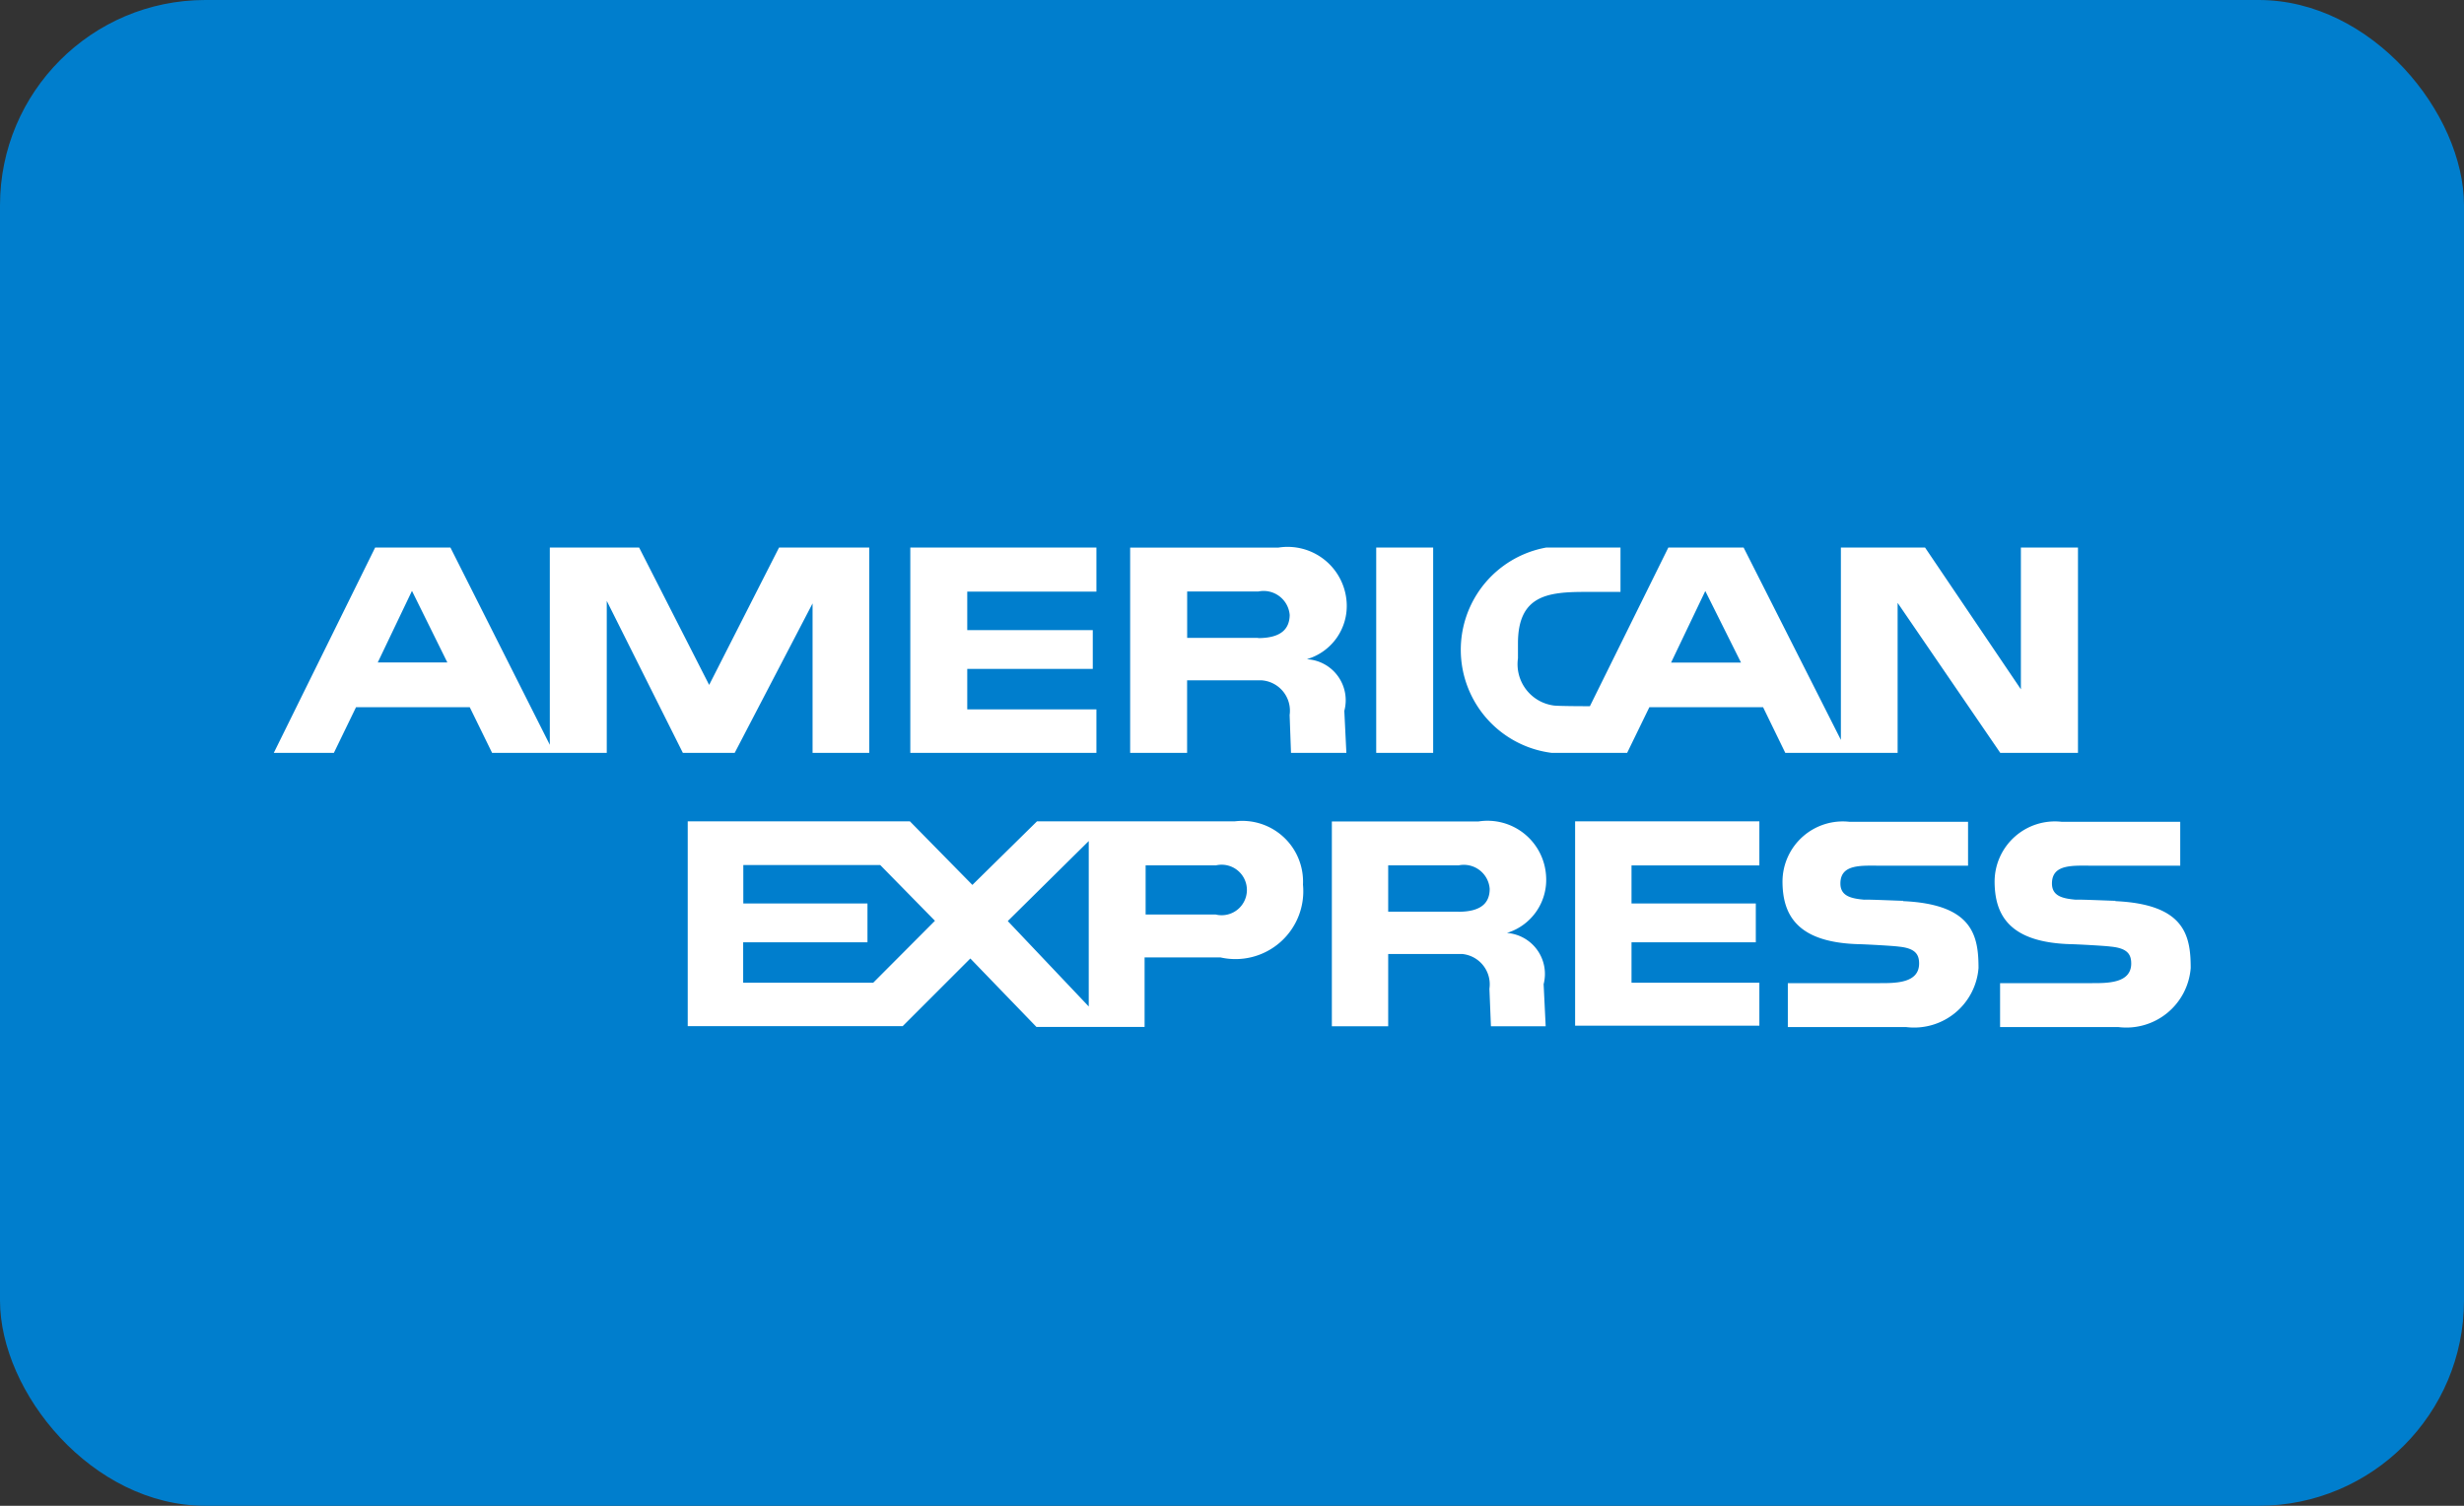 <svg id="Amex" xmlns="http://www.w3.org/2000/svg" width="36" height="22" viewBox="0 0 36 22">
  <rect x="0" y="0" width="36" height="22" fill="#333333" stroke="none"/>
<defs>
    <style>
      .cls-1 {
        fill: #007ecd;
      }

      .cls-2 {
        fill: #fff;
        fill-rule: evenodd;
      }
    </style>
  </defs>
  <rect id="Rounded_Rectangle_55" data-name="Rounded Rectangle 55" class="cls-1" width="36" height="22" rx="3" ry="3"/>
  <path class="cls-2" d="M453.013,317h2.692v0.644h-1.868V318.2h1.816v0.567h-1.816v0.591h1.868v0.628h-2.692V317Zm7.894,1.166c1.012,0.046,1.1.5,1.1,0.978a0.943,0.943,0,0,1-1.055.862h-1.73v-0.642h1.348c0.228,0,.568,0,0.568-0.287,0-.137-0.059-0.224-0.3-0.247-0.108-.014-0.508-0.034-0.569-0.035-0.914-.021-1.127-0.427-1.127-0.921a0.881,0.881,0,0,1,.982-0.867h1.73v0.641H460.58c-0.287,0-.6-0.03-0.6.26,0,0.183.153,0.22,0.348,0.237C460.4,318.14,460.846,318.161,460.907,318.161Zm-3.1,0c1.012,0.046,1.1.5,1.1,0.978a0.944,0.944,0,0,1-1.056.862h-1.73v-0.642h1.348c0.229,0,.57,0,0.57-0.287,0-.137-0.06-0.224-0.3-0.247-0.108-.014-0.509-0.034-0.569-0.035-0.914-.021-1.127-0.427-1.127-0.921a0.881,0.881,0,0,1,.981-0.867h1.73v0.641h-1.265c-0.289,0-.6-0.03-0.6.26,0,0.183.154,0.22,0.349,0.237C457.3,318.14,457.746,318.161,457.806,318.161ZM448.041,317h-2.89l-0.944.929L443.294,317h-3.246v2.992h3.141l0.988-.988,0.966,1h1.58v-1.016h1.108a0.991,0.991,0,0,0,1.206-1.062A0.888,0.888,0,0,0,448.041,317Zm-5.283,2.358h-1.9v-0.591h1.816V318.2H440.86v-0.562l2,0,0.8,0.815Zm3.149,0.347-1.183-1.248,1.183-1.169v2.417Zm1.857-1.344h-1.026v-0.718h1.029A0.369,0.369,0,1,1,447.764,318.362Zm4.255,0.269a0.811,0.811,0,0,0,.57-0.828,0.857,0.857,0,0,0-.989-0.8h-2.141v2.992h0.823v-1.056h1.079a0.445,0.445,0,0,1,.4.508l0.022,0.548h0.8l-0.03-.615A0.6,0.6,0,0,0,452.019,318.631Zm-0.711-.31h-1.026v-0.677h1.03a0.379,0.379,0,0,1,.453.343C451.765,318.188,451.645,318.321,451.308,318.321ZM450.939,316v-3h-0.832v3h0.832ZM443.3,313h2.719v0.644h-1.887v0.562h1.834v0.567h-1.834v0.591h1.887V316H443.3V313Zm5.8,1.629a0.809,0.809,0,0,0,.575-0.828,0.864,0.864,0,0,0-1-.8h-2.163V316h0.832V314.94h1.089a0.445,0.445,0,0,1,.409.507L448.862,316h0.809l-0.03-.614A0.6,0.6,0,0,0,449.1,314.632Zm-0.718-.309h-1.037v-0.678h1.04a0.382,0.382,0,0,1,.458.344C448.839,314.189,448.718,314.323,448.378,314.323Zm-7-1.32-1.021,2.007L439.338,313h-1.305v2.882L436.581,313h-1.1L434,316h0.878l0.324-.668h1.661L437.19,316h1.675v-2.221L439.977,316h0.757l1.138-2.184V316H442.7V313h-1.327Zm-5.863,1.679,0.5-1.046,0.517,1.046h-1.013ZM459.526,313v2.071l-1.4-2.071h-1.23v2.81L455.475,313h-1.1l-1.146,2.318s-0.484,0-.533-0.011a0.609,0.609,0,0,1-.518-0.689V314.4c0-.7.431-0.752,0.984-0.752h0.514V313h-1.086a1.518,1.518,0,0,0,.083,3h1.1l0.325-.668h1.661L456.084,316h1.641v-2.192l1.5,2.192h1.135v-3h-0.832Zm-5.111,1.681,0.5-1.046,0.522,1.046h-1.017Z" transform="translate(-430 -305)"/>
</svg>
